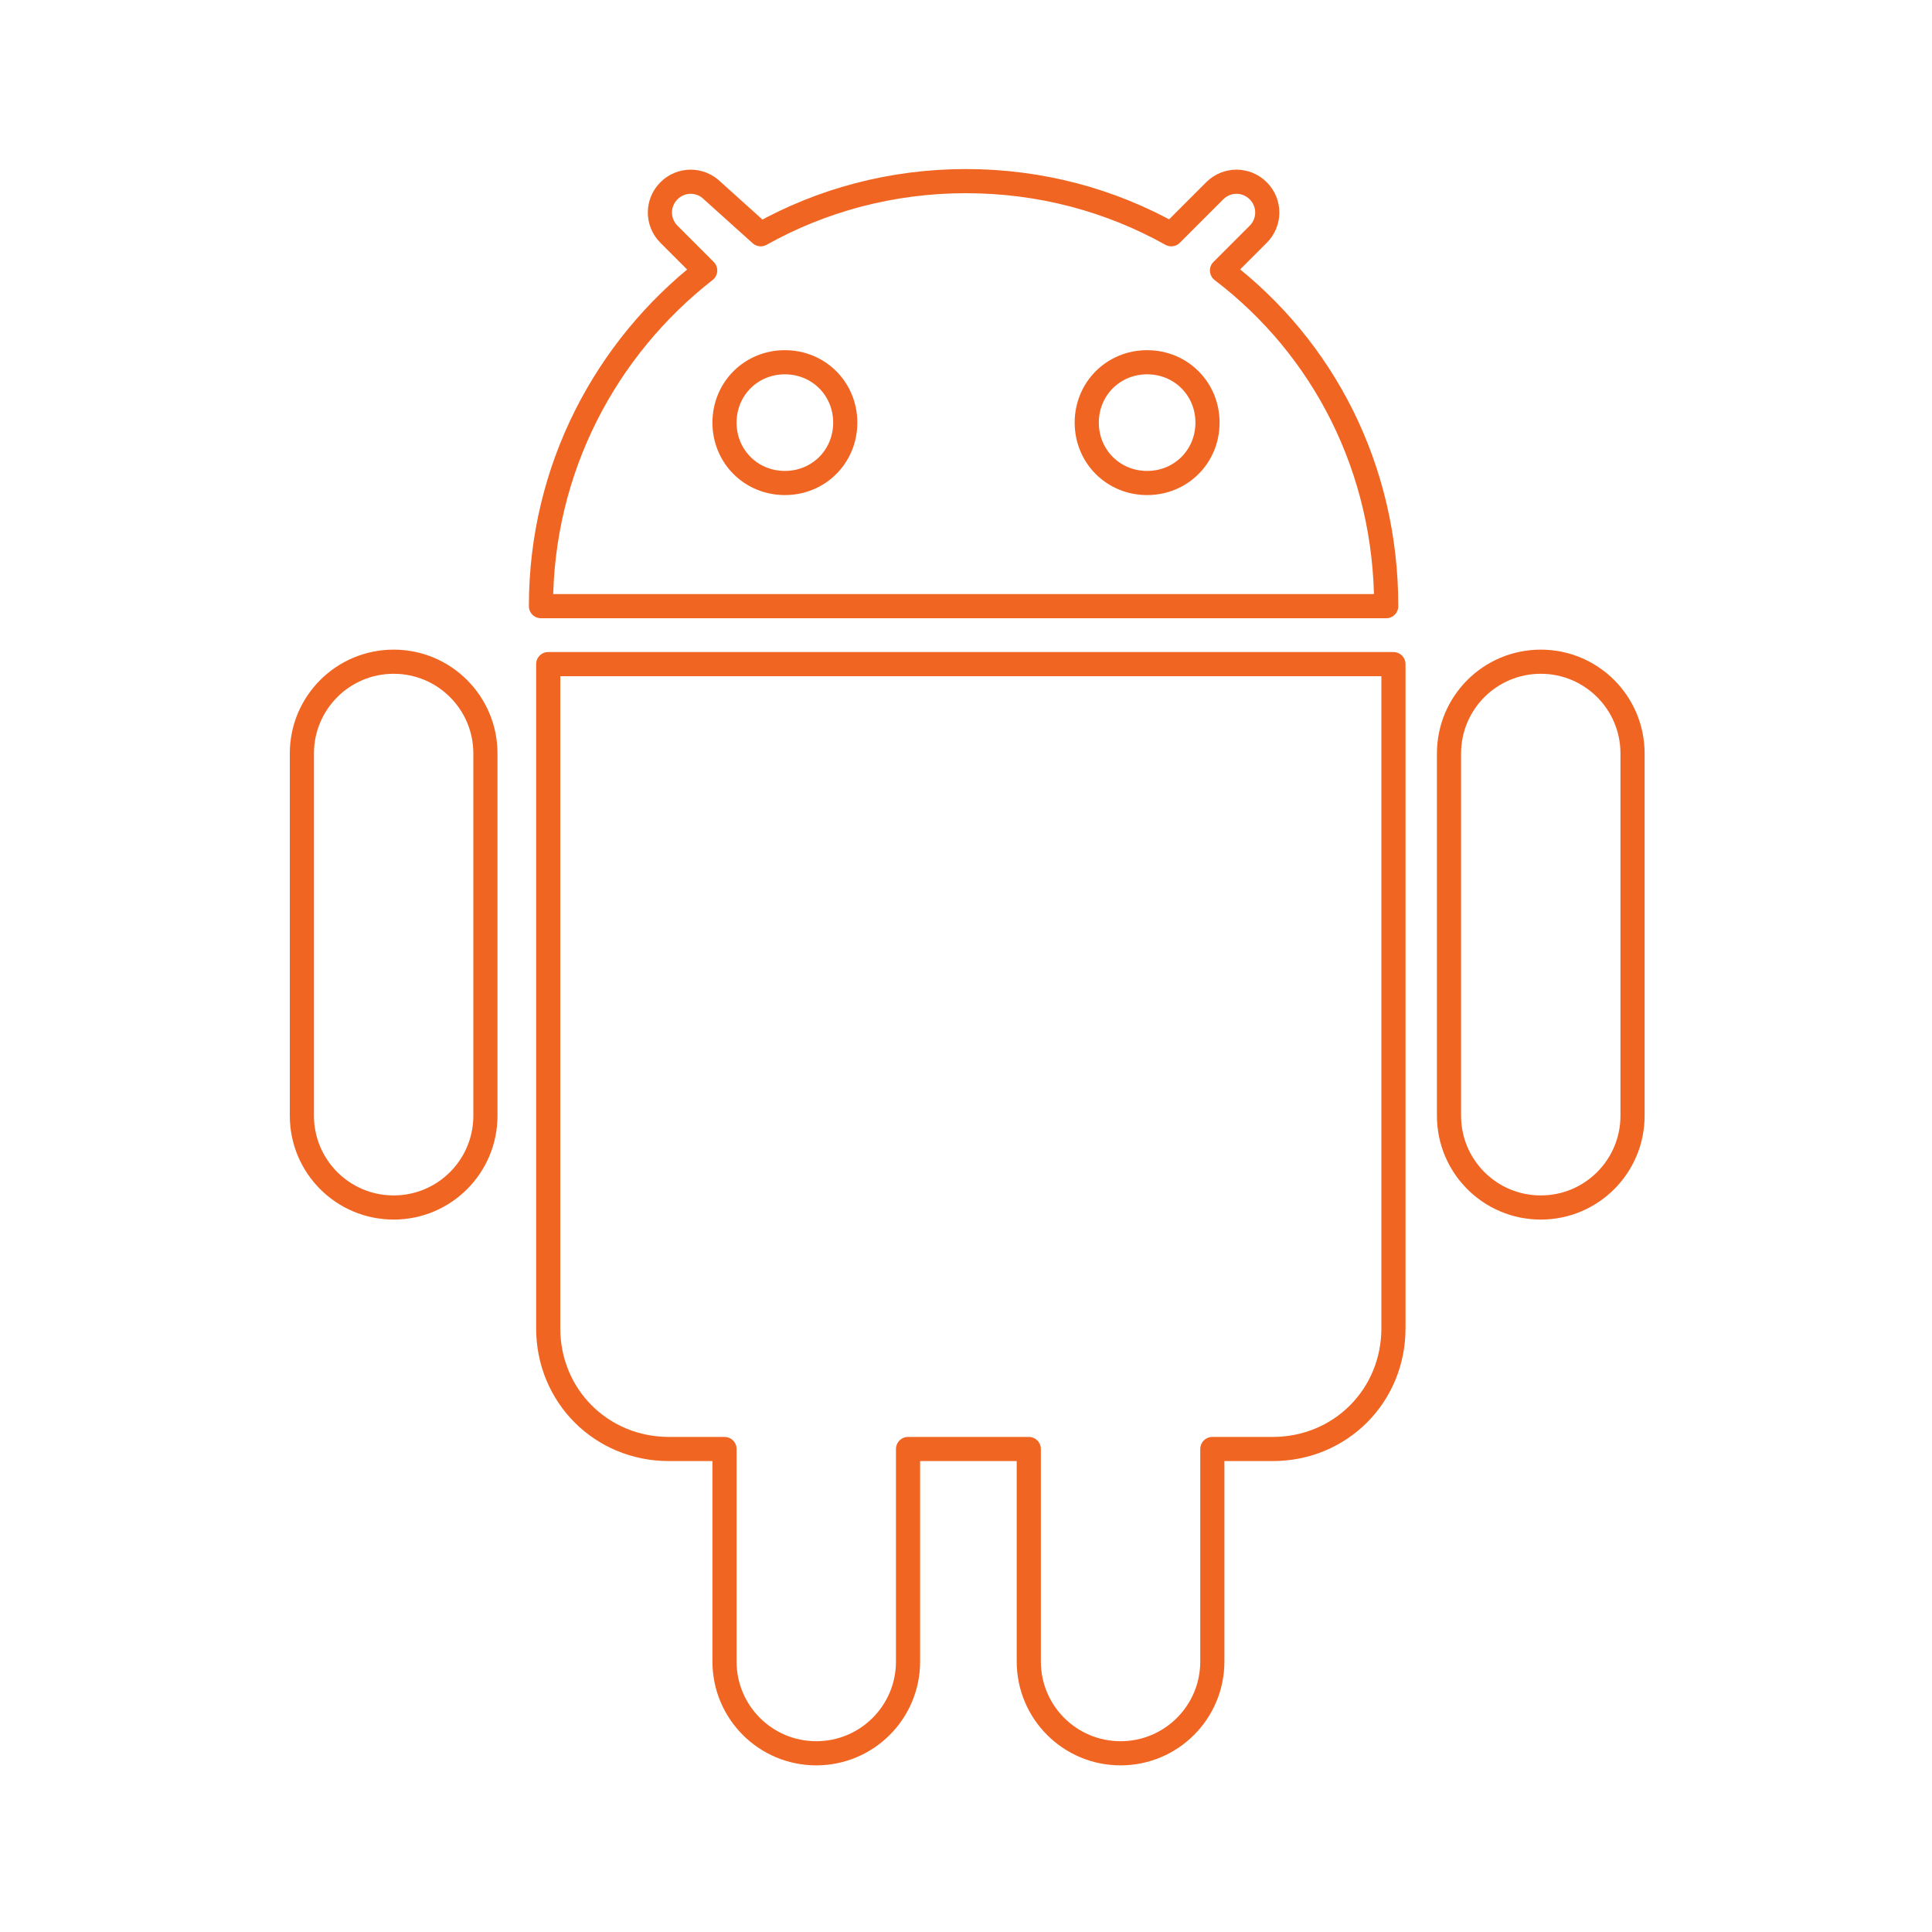 <?xml version="1.0" encoding="utf-8"?>
<!-- Generator: Adobe Illustrator 25.4.1, SVG Export Plug-In . SVG Version: 6.00 Build 0)  -->
<svg version="1.1" id="Layer_1" xmlns="http://www.w3.org/2000/svg" xmlns:xlink="http://www.w3.org/1999/xlink" x="0px" y="0px"
	 viewBox="0 0 80 80" style="enable-background:new 0 0 80 80;" xml:space="preserve">
<style type="text/css">
	.st0{fill:none;stroke:#F16522;stroke-linecap:round;stroke-linejoin:round;}
</style>
<path class="st0" d="M31.5,9.7C34,8.3,36.9,7.5,40,7.5s6,0.8,8.5,2.2l1.8-1.8c0.5-0.5,1.3-0.5,1.8,0c0.5,0.5,0.5,1.3,0,1.8l-1.5,1.5
	c4.2,3.2,6.8,8.2,6.8,13.9h-35c0-5.7,2.7-10.7,6.8-13.9l-1.5-1.5c-0.5-0.5-0.5-1.3,0-1.8c0.5-0.5,1.3-0.5,1.8,0L31.5,9.7z M35,17.5
	c0,1.4-1.1,2.5-2.5,2.5S30,18.9,30,17.5s1.1-2.5,2.5-2.5S35,16.1,35,17.5z M47.5,20c1.4,0,2.5-1.1,2.5-2.5S48.9,15,47.5,15
	S45,16.1,45,17.5S46.1,20,47.5,20z"/>
<path class="st0" d="M12.5,31.2c0-2.1,1.7-3.8,3.8-3.8s3.8,1.7,3.8,3.8v15c0,2.1-1.7,3.8-3.8,3.8s-3.8-1.7-3.8-3.8V31.2z"/>
<path class="st0" d="M30,60v8.8c0,2.1,1.7,3.8,3.8,3.8s3.8-1.7,3.8-3.8V60h5v8.8c0,2.1,1.7,3.8,3.8,3.8s3.8-1.7,3.8-3.8V60h2.5
	c2.8,0,5-2.2,5-5V27.5h-35V55c0,2.8,2.2,5,5,5H30z"/>
<path class="st0" d="M60,31.2c0-2.1,1.7-3.8,3.8-3.8s3.8,1.7,3.8,3.8v15c0,2.1-1.7,3.8-3.8,3.8S60,48.3,60,46.2V31.2z"/>
</svg>
